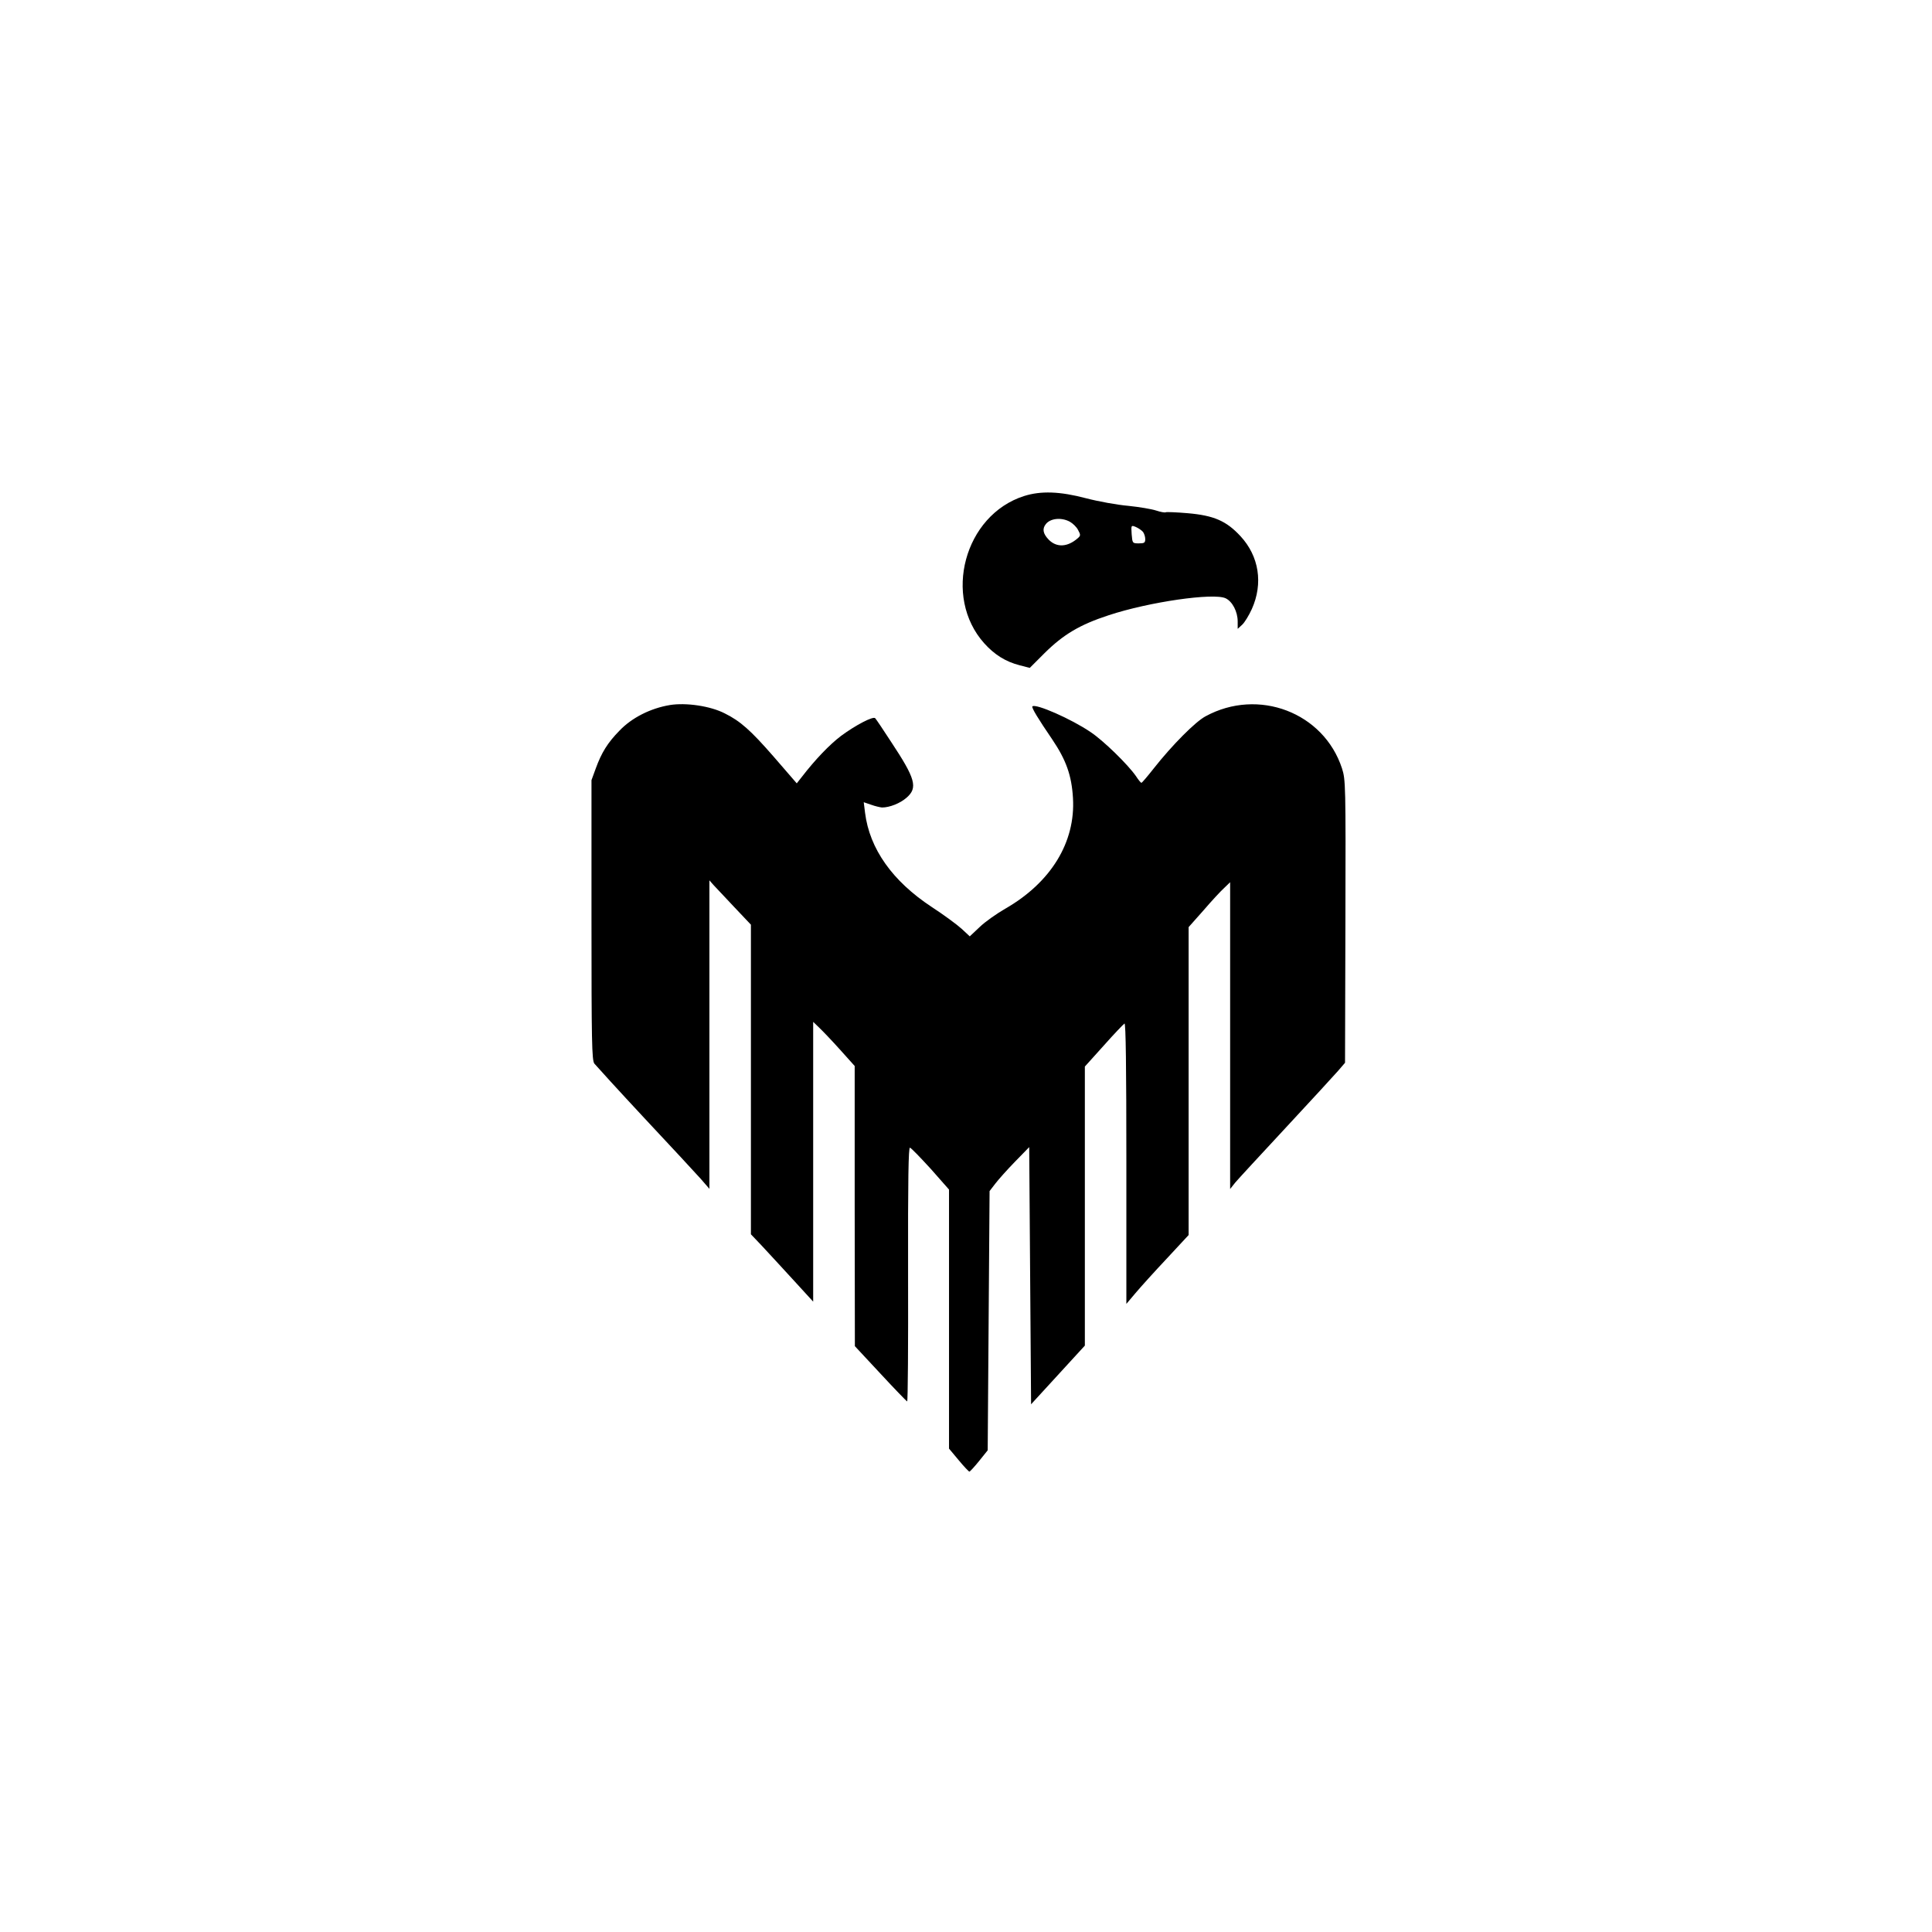 <?xml version="1.0" standalone="no"?>
<!DOCTYPE svg PUBLIC "-//W3C//DTD SVG 20010904//EN"
 "http://www.w3.org/TR/2001/REC-SVG-20010904/DTD/svg10.dtd">
<svg version="1.0" xmlns="http://www.w3.org/2000/svg"
 width="1024pt" height="1024pt" viewBox="0 0 1024 1024"
 preserveAspectRatio="xMidYMid meet">

<g transform="translate(0,1024) scale(0.1,-0.1)"
fill="#000000" stroke="none">
<path d="M5428 7611 c-317 -101 -433 -534 -211 -781 54 -60 113 -97 187 -116
l54 -14 78 78 c100 99 187 151 340 201 215 71 556 120 620 90 36 -17 64 -71
64 -123 l0 -39 24 22 c13 12 36 50 51 83 61 136 38 280 -60 386 -75 81 -141
110 -281 122 -59 5 -110 7 -115 5 -4 -3 -27 1 -51 9 -24 8 -90 19 -148 25 -58
5 -158 23 -223 40 -140 37 -240 40 -329 12z m242 -136 c16 -9 36 -28 44 -44
14 -26 14 -30 -2 -44 -54 -47 -111 -50 -153 -8 -31 32 -36 58 -16 83 24 31 82
37 127 13z m388 -54 c6 -8 12 -25 12 -38 0 -20 -5 -23 -34 -23 -34 0 -34 1
-38 49 -3 48 -3 48 22 38 14 -6 31 -18 38 -26z"/>
<path d="M3550 6503 c-102 -17 -201 -67 -266 -135 -64 -65 -96 -118 -126 -200
l-23 -63 0 -740 c0 -646 2 -743 15 -762 9 -11 128 -142 266 -290 138 -147 272
-292 298 -321 l46 -53 0 818 0 817 22 -25 c12 -13 62 -66 110 -117 l88 -93 0
-820 0 -821 58 -61 c32 -34 106 -115 165 -179 l107 -117 0 741 0 742 31 -30
c17 -16 67 -68 110 -116 l79 -88 0 -742 1 -743 135 -145 c74 -80 138 -146 142
-148 4 -1 6 302 5 674 -1 508 2 674 10 671 7 -2 56 -53 110 -112 l97 -110 0
-686 0 -687 51 -61 c28 -34 54 -61 57 -61 4 1 27 26 52 57 l45 56 5 687 5 687
30 39 c16 21 63 74 105 117 l75 77 5 -681 5 -682 143 156 142 155 0 740 0 739
100 111 c54 61 104 113 110 117 7 4 10 -229 10 -740 l0 -746 49 58 c27 32 101
114 165 182 l116 125 0 816 0 816 79 89 c43 50 92 103 110 119 l31 30 0 -813
0 -813 27 34 c15 18 136 149 268 291 132 142 257 278 277 301 l37 43 2 749 c2
729 1 751 -18 811 -97 297 -444 429 -724 276 -54 -29 -177 -153 -274 -276 -33
-42 -62 -76 -65 -76 -3 -1 -16 15 -29 35 -42 61 -173 189 -241 234 -103 70
-291 152 -308 136 -6 -6 30 -65 105 -175 73 -108 103 -190 110 -311 14 -234
-117 -448 -360 -587 -45 -26 -106 -69 -134 -96 l-53 -50 -43 40 c-24 22 -96
75 -159 116 -208 137 -329 308 -353 499 l-7 56 38 -13 c22 -8 48 -14 59 -15
40 0 96 22 130 52 61 53 47 101 -82 296 -42 65 -80 121 -84 125 -10 13 -105
-37 -182 -94 -59 -45 -134 -122 -208 -218 l-26 -33 -122 141 c-122 140 -177
189 -260 230 -76 39 -205 58 -291 44z"/>
</g>
</svg>
